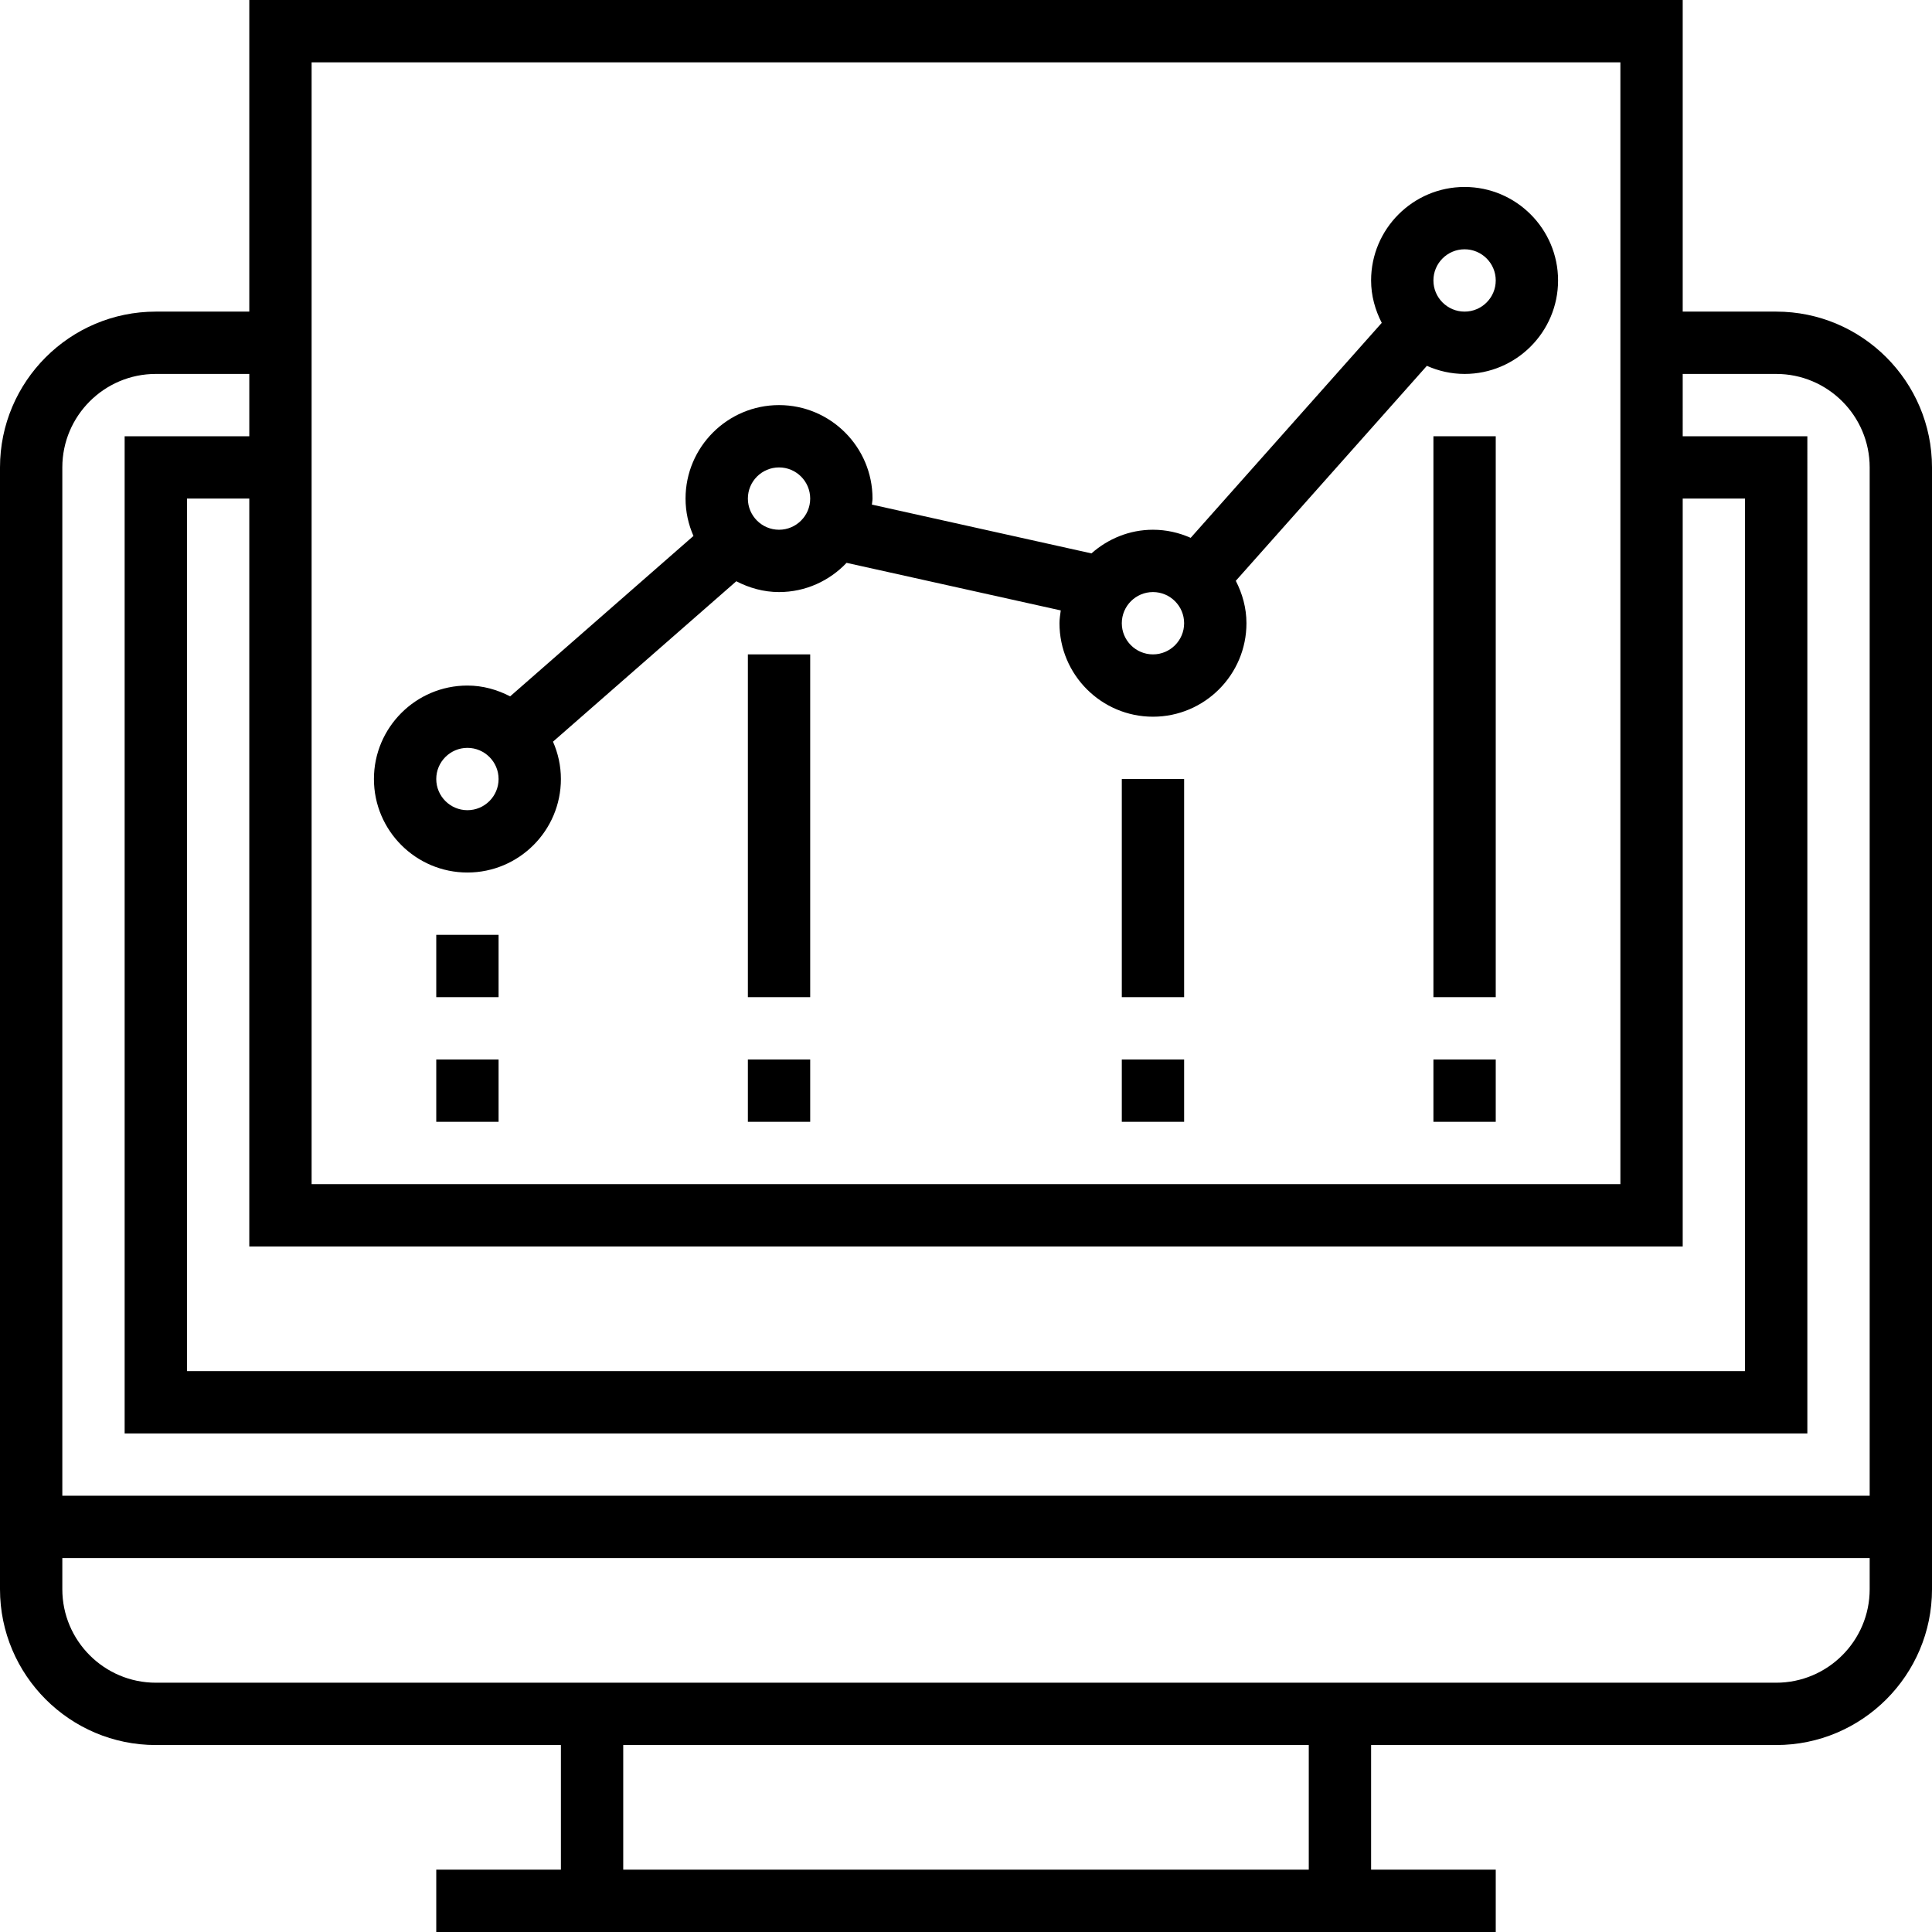 <?xml version="1.0" encoding="iso-8859-1"?>
<!-- Uploaded to: SVG Repo, www.svgrepo.com, Generator: SVG Repo Mixer Tools -->
<svg fill="#000000" version="1.1" id="Layer_1" xmlns="http://www.w3.org/2000/svg" xmlns:xlink="http://www.w3.org/1999/xlink" 
	 viewBox="0 0 496 496" xml:space="preserve">
<g>
	<g>
		<g>
			<path d="M456,80h-24V0H64v80H40C17.944,80,0,97.944,0,120v288c0,22.056,17.944,40,40,40h104v32h-32v16h272v-16h-32v-32h104
				c22.056,0,40-17.944,40-40V120C496,97.944,478.056,80,456,80z M80,16h336v288H80V16z M432,320V128h16v224H48V128h16v192H432z
				 M336,480H160v-32h176V480z M480,408c0,13.232-10.768,24-24,24H40c-13.232,0-24-10.768-24-24v-8h464V408z M480,384H16V120
				c0-13.232,10.768-24,24-24h24v16H32v256h432V112h-32V96h24c13.232,0,24,10.768,24,24V384z"/>
			<path d="M376,48c-13.232,0-24,10.768-24,24c0,3.936,1.048,7.6,2.736,10.888L305.68,138.08c-2.968-1.32-6.232-2.08-9.68-2.08
				c-6.072,0-11.56,2.336-15.792,6.072l-56.368-12.528c0.04-0.52,0.16-1.016,0.16-1.544c0-13.232-10.768-24-24-24s-24,10.768-24,24
				c0,3.416,0.736,6.648,2.032,9.592l-47.064,41.184c-3.304-1.712-7-2.776-10.968-2.776c-13.232,0-24,10.768-24,24s10.768,24,24,24
				s24-10.768,24-24c0-3.416-0.736-6.648-2.032-9.592l47.064-41.184c3.304,1.712,7,2.776,10.968,2.776
				c6.832,0,12.976-2.904,17.344-7.504l54.984,12.216C272.184,157.8,272,158.872,272,160c0,13.232,10.768,24,24,24s24-10.768,24-24
				c0-3.936-1.048-7.6-2.736-10.888L366.32,93.92c2.968,1.32,6.232,2.08,9.68,2.08c13.232,0,24-10.768,24-24S389.232,48,376,48z
				 M120,208c-4.408,0-8-3.584-8-8s3.592-8,8-8s8,3.584,8,8S124.408,208,120,208z M200,136c-4.408,0-8-3.584-8-8s3.592-8,8-8
				s8,3.584,8,8S204.408,136,200,136z M296,168c-4.408,0-8-3.584-8-8s3.592-8,8-8c4.408,0,8,3.584,8,8S300.408,168,296,168z M376,80
				c-4.408,0-8-3.584-8-8s3.592-8,8-8c4.408,0,8,3.584,8,8S380.408,80,376,80z"/>
			<rect x="112" y="240" width="16" height="16"/>
			<rect x="192" y="168" width="16" height="88"/>
			<rect x="288" y="200" width="16" height="56"/>
			<rect x="368" y="112" width="16" height="144"/>
			<rect x="368" y="272" width="16" height="16"/>
			<rect x="112" y="272" width="16" height="16"/>
			<rect x="192" y="272" width="16" height="16"/>
			<rect x="288" y="272" width="16" height="16"/>
		</g>
	</g>
</g>
</svg>
